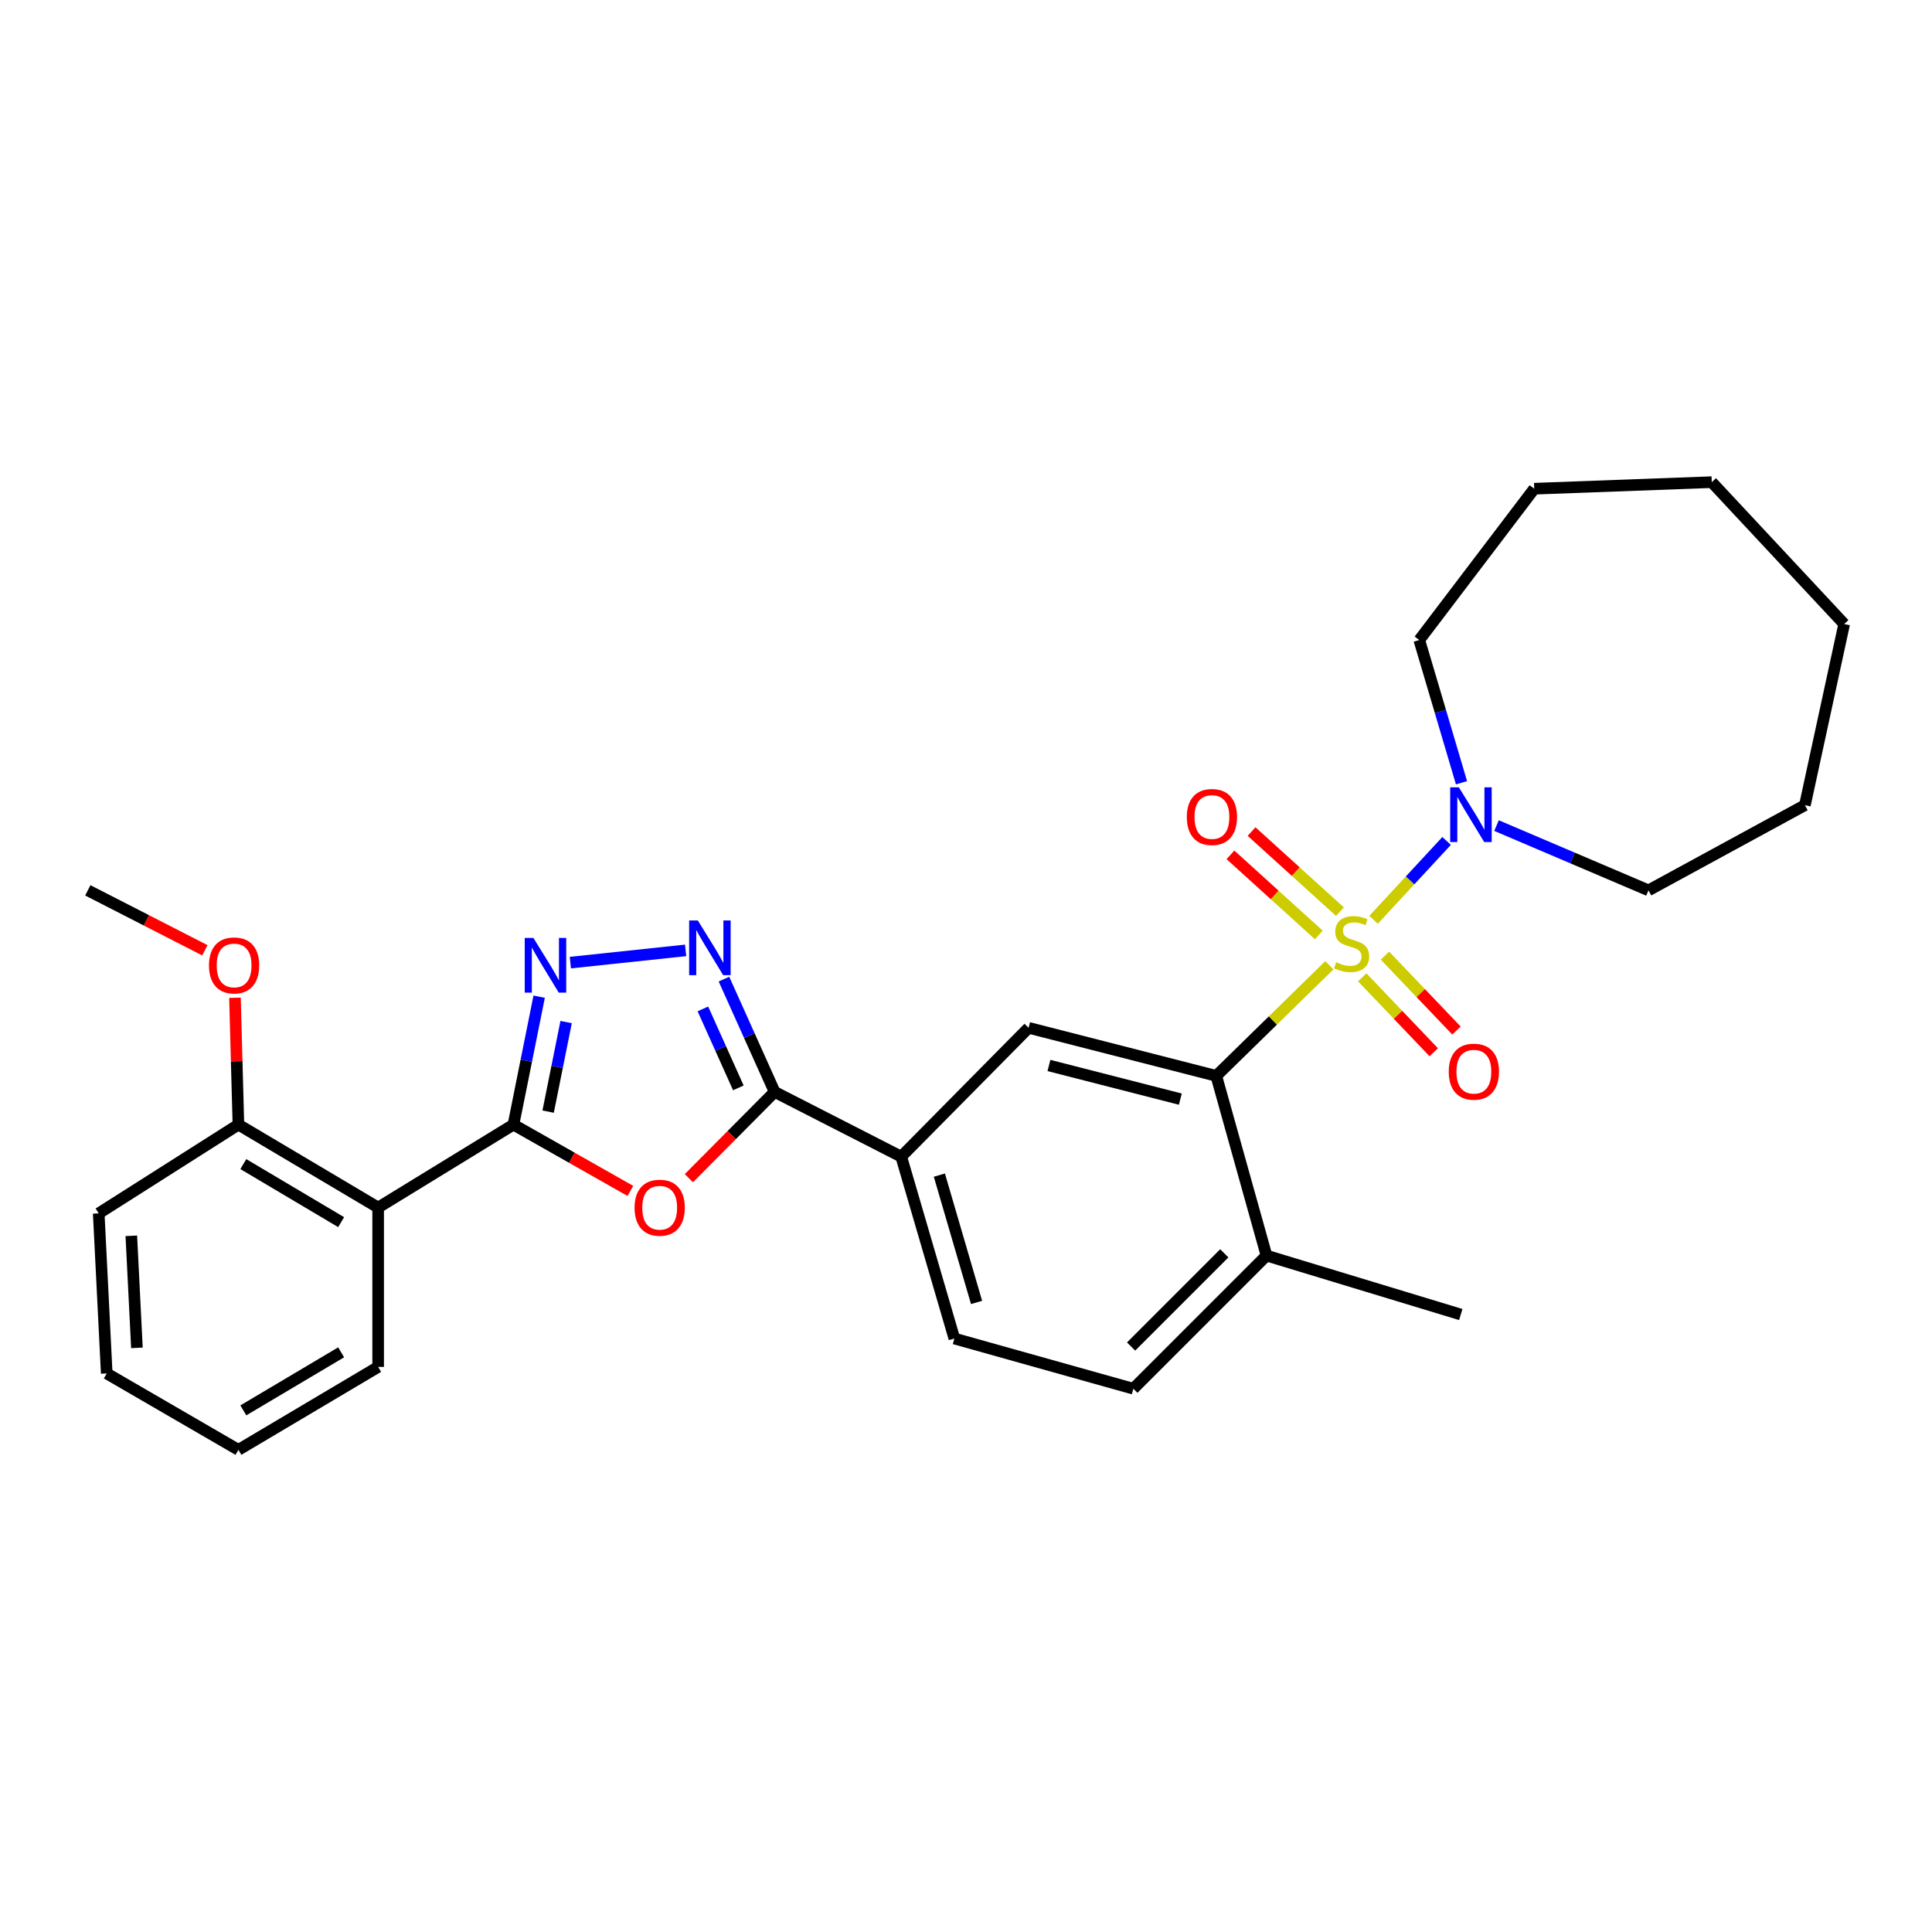 <?xml version='1.0' encoding='iso-8859-1'?>
<svg version='1.1' baseProfile='full'
              xmlns='http://www.w3.org/2000/svg'
                      xmlns:rdkit='http://www.rdkit.org/xml'
                      xmlns:xlink='http://www.w3.org/1999/xlink'
                  xml:space='preserve'
width='1000px' height='1000px' viewBox='0 0 1000 1000'>
<!-- END OF HEADER -->
<rect style='opacity:1.0;fill:#FFFFFF;stroke:none' width='1000' height='1000' x='0' y='0'> </rect>
<path class='bond-3' d='M 688.073,499.618 L 658.807,528.246' style='fill:none;fill-rule:evenodd;stroke:#CCCC00;stroke-width:6px;stroke-linecap:butt;stroke-linejoin:miter;stroke-opacity:1' />
<path class='bond-3' d='M 658.807,528.246 L 629.541,556.875' style='fill:none;fill-rule:evenodd;stroke:#000000;stroke-width:6px;stroke-linecap:butt;stroke-linejoin:miter;stroke-opacity:1' />
<path class='bond-6' d='M 710.956,476.085 L 729.86,455.678' style='fill:none;fill-rule:evenodd;stroke:#CCCC00;stroke-width:6px;stroke-linecap:butt;stroke-linejoin:miter;stroke-opacity:1' />
<path class='bond-6' d='M 729.86,455.678 L 748.765,435.27' style='fill:none;fill-rule:evenodd;stroke:#0000FF;stroke-width:6px;stroke-linecap:butt;stroke-linejoin:miter;stroke-opacity:1' />
<path class='bond-10' d='M 693.547,471.87 L 670.676,451.14' style='fill:none;fill-rule:evenodd;stroke:#CCCC00;stroke-width:6px;stroke-linecap:butt;stroke-linejoin:miter;stroke-opacity:1' />
<path class='bond-10' d='M 670.676,451.14 L 647.805,430.41' style='fill:none;fill-rule:evenodd;stroke:#FF0000;stroke-width:6px;stroke-linecap:butt;stroke-linejoin:miter;stroke-opacity:1' />
<path class='bond-10' d='M 682.62,483.926 L 659.749,463.196' style='fill:none;fill-rule:evenodd;stroke:#CCCC00;stroke-width:6px;stroke-linecap:butt;stroke-linejoin:miter;stroke-opacity:1' />
<path class='bond-10' d='M 659.749,463.196 L 636.878,442.466' style='fill:none;fill-rule:evenodd;stroke:#FF0000;stroke-width:6px;stroke-linecap:butt;stroke-linejoin:miter;stroke-opacity:1' />
<path class='bond-11' d='M 705.09,505.868 L 723.598,525.257' style='fill:none;fill-rule:evenodd;stroke:#CCCC00;stroke-width:6px;stroke-linecap:butt;stroke-linejoin:miter;stroke-opacity:1' />
<path class='bond-11' d='M 723.598,525.257 L 742.106,544.645' style='fill:none;fill-rule:evenodd;stroke:#FF0000;stroke-width:6px;stroke-linecap:butt;stroke-linejoin:miter;stroke-opacity:1' />
<path class='bond-11' d='M 716.859,494.634 L 735.367,514.022' style='fill:none;fill-rule:evenodd;stroke:#CCCC00;stroke-width:6px;stroke-linecap:butt;stroke-linejoin:miter;stroke-opacity:1' />
<path class='bond-11' d='M 735.367,514.022 L 753.875,533.411' style='fill:none;fill-rule:evenodd;stroke:#FF0000;stroke-width:6px;stroke-linecap:butt;stroke-linejoin:miter;stroke-opacity:1' />
<path class='bond-0' d='M 265.767,582.103 L 296.022,599.263' style='fill:none;fill-rule:evenodd;stroke:#000000;stroke-width:6px;stroke-linecap:butt;stroke-linejoin:miter;stroke-opacity:1' />
<path class='bond-0' d='M 296.022,599.263 L 326.277,616.423' style='fill:none;fill-rule:evenodd;stroke:#FF0000;stroke-width:6px;stroke-linecap:butt;stroke-linejoin:miter;stroke-opacity:1' />
<path class='bond-7' d='M 265.767,582.103 L 195.731,625.03' style='fill:none;fill-rule:evenodd;stroke:#000000;stroke-width:6px;stroke-linecap:butt;stroke-linejoin:miter;stroke-opacity:1' />
<path class='bond-31' d='M 265.767,582.103 L 272.418,548.993' style='fill:none;fill-rule:evenodd;stroke:#000000;stroke-width:6px;stroke-linecap:butt;stroke-linejoin:miter;stroke-opacity:1' />
<path class='bond-31' d='M 272.418,548.993 L 279.069,515.884' style='fill:none;fill-rule:evenodd;stroke:#0000FF;stroke-width:6px;stroke-linecap:butt;stroke-linejoin:miter;stroke-opacity:1' />
<path class='bond-31' d='M 283.714,575.375 L 288.37,552.198' style='fill:none;fill-rule:evenodd;stroke:#000000;stroke-width:6px;stroke-linecap:butt;stroke-linejoin:miter;stroke-opacity:1' />
<path class='bond-31' d='M 288.37,552.198 L 293.026,529.021' style='fill:none;fill-rule:evenodd;stroke:#0000FF;stroke-width:6px;stroke-linecap:butt;stroke-linejoin:miter;stroke-opacity:1' />
<path class='bond-1' d='M 356.562,609.829 L 378.755,587.501' style='fill:none;fill-rule:evenodd;stroke:#FF0000;stroke-width:6px;stroke-linecap:butt;stroke-linejoin:miter;stroke-opacity:1' />
<path class='bond-1' d='M 378.755,587.501 L 400.948,565.173' style='fill:none;fill-rule:evenodd;stroke:#000000;stroke-width:6px;stroke-linecap:butt;stroke-linejoin:miter;stroke-opacity:1' />
<path class='bond-2' d='M 295.216,498.252 L 354.884,491.915' style='fill:none;fill-rule:evenodd;stroke:#0000FF;stroke-width:6px;stroke-linecap:butt;stroke-linejoin:miter;stroke-opacity:1' />
<path class='bond-8' d='M 629.541,556.875 L 532.397,531.999' style='fill:none;fill-rule:evenodd;stroke:#000000;stroke-width:6px;stroke-linecap:butt;stroke-linejoin:miter;stroke-opacity:1' />
<path class='bond-8' d='M 610.933,568.905 L 542.932,551.492' style='fill:none;fill-rule:evenodd;stroke:#000000;stroke-width:6px;stroke-linecap:butt;stroke-linejoin:miter;stroke-opacity:1' />
<path class='bond-12' d='M 629.541,556.875 L 655.538,649.888' style='fill:none;fill-rule:evenodd;stroke:#000000;stroke-width:6px;stroke-linecap:butt;stroke-linejoin:miter;stroke-opacity:1' />
<path class='bond-4' d='M 400.948,565.173 L 466.474,598.681' style='fill:none;fill-rule:evenodd;stroke:#000000;stroke-width:6px;stroke-linecap:butt;stroke-linejoin:miter;stroke-opacity:1' />
<path class='bond-5' d='M 400.948,565.173 L 387.834,535.979' style='fill:none;fill-rule:evenodd;stroke:#000000;stroke-width:6px;stroke-linecap:butt;stroke-linejoin:miter;stroke-opacity:1' />
<path class='bond-5' d='M 387.834,535.979 L 374.719,506.785' style='fill:none;fill-rule:evenodd;stroke:#0000FF;stroke-width:6px;stroke-linecap:butt;stroke-linejoin:miter;stroke-opacity:1' />
<path class='bond-5' d='M 382.172,563.082 L 372.992,542.646' style='fill:none;fill-rule:evenodd;stroke:#000000;stroke-width:6px;stroke-linecap:butt;stroke-linejoin:miter;stroke-opacity:1' />
<path class='bond-5' d='M 372.992,542.646 L 363.812,522.211' style='fill:none;fill-rule:evenodd;stroke:#0000FF;stroke-width:6px;stroke-linecap:butt;stroke-linejoin:miter;stroke-opacity:1' />
<path class='bond-18' d='M 756.472,405.159 L 745.542,368.221' style='fill:none;fill-rule:evenodd;stroke:#0000FF;stroke-width:6px;stroke-linecap:butt;stroke-linejoin:miter;stroke-opacity:1' />
<path class='bond-18' d='M 745.542,368.221 L 734.613,331.283' style='fill:none;fill-rule:evenodd;stroke:#000000;stroke-width:6px;stroke-linecap:butt;stroke-linejoin:miter;stroke-opacity:1' />
<path class='bond-19' d='M 774.597,427.317 L 813.924,444.08' style='fill:none;fill-rule:evenodd;stroke:#0000FF;stroke-width:6px;stroke-linecap:butt;stroke-linejoin:miter;stroke-opacity:1' />
<path class='bond-19' d='M 813.924,444.08 L 853.252,460.842' style='fill:none;fill-rule:evenodd;stroke:#000000;stroke-width:6px;stroke-linecap:butt;stroke-linejoin:miter;stroke-opacity:1' />
<path class='bond-13' d='M 195.731,625.03 L 123.4,582.103' style='fill:none;fill-rule:evenodd;stroke:#000000;stroke-width:6px;stroke-linecap:butt;stroke-linejoin:miter;stroke-opacity:1' />
<path class='bond-13' d='M 176.578,632.583 L 125.945,602.534' style='fill:none;fill-rule:evenodd;stroke:#000000;stroke-width:6px;stroke-linecap:butt;stroke-linejoin:miter;stroke-opacity:1' />
<path class='bond-16' d='M 195.731,625.03 L 195.731,707.513' style='fill:none;fill-rule:evenodd;stroke:#000000;stroke-width:6px;stroke-linecap:butt;stroke-linejoin:miter;stroke-opacity:1' />
<path class='bond-9' d='M 532.397,531.999 L 466.474,598.681' style='fill:none;fill-rule:evenodd;stroke:#000000;stroke-width:6px;stroke-linecap:butt;stroke-linejoin:miter;stroke-opacity:1' />
<path class='bond-30' d='M 466.474,598.681 L 493.98,692.824' style='fill:none;fill-rule:evenodd;stroke:#000000;stroke-width:6px;stroke-linecap:butt;stroke-linejoin:miter;stroke-opacity:1' />
<path class='bond-30' d='M 486.217,608.239 L 505.472,674.14' style='fill:none;fill-rule:evenodd;stroke:#000000;stroke-width:6px;stroke-linecap:butt;stroke-linejoin:miter;stroke-opacity:1' />
<path class='bond-15' d='M 655.538,649.888 L 586.623,718.803' style='fill:none;fill-rule:evenodd;stroke:#000000;stroke-width:6px;stroke-linecap:butt;stroke-linejoin:miter;stroke-opacity:1' />
<path class='bond-15' d='M 633.695,648.72 L 585.455,696.961' style='fill:none;fill-rule:evenodd;stroke:#000000;stroke-width:6px;stroke-linecap:butt;stroke-linejoin:miter;stroke-opacity:1' />
<path class='bond-20' d='M 655.538,649.888 L 756.09,680.395' style='fill:none;fill-rule:evenodd;stroke:#000000;stroke-width:6px;stroke-linecap:butt;stroke-linejoin:miter;stroke-opacity:1' />
<path class='bond-17' d='M 123.4,582.103 L 122.511,549.273' style='fill:none;fill-rule:evenodd;stroke:#000000;stroke-width:6px;stroke-linecap:butt;stroke-linejoin:miter;stroke-opacity:1' />
<path class='bond-17' d='M 122.511,549.273 L 121.622,516.443' style='fill:none;fill-rule:evenodd;stroke:#FF0000;stroke-width:6px;stroke-linecap:butt;stroke-linejoin:miter;stroke-opacity:1' />
<path class='bond-21' d='M 123.4,582.103 L 51.095,628.04' style='fill:none;fill-rule:evenodd;stroke:#000000;stroke-width:6px;stroke-linecap:butt;stroke-linejoin:miter;stroke-opacity:1' />
<path class='bond-14' d='M 493.98,692.824 L 586.623,718.803' style='fill:none;fill-rule:evenodd;stroke:#000000;stroke-width:6px;stroke-linecap:butt;stroke-linejoin:miter;stroke-opacity:1' />
<path class='bond-23' d='M 195.731,707.513 L 123.4,750.44' style='fill:none;fill-rule:evenodd;stroke:#000000;stroke-width:6px;stroke-linecap:butt;stroke-linejoin:miter;stroke-opacity:1' />
<path class='bond-23' d='M 176.578,699.96 L 125.945,730.009' style='fill:none;fill-rule:evenodd;stroke:#000000;stroke-width:6px;stroke-linecap:butt;stroke-linejoin:miter;stroke-opacity:1' />
<path class='bond-22' d='M 106.04,491.873 L 75.747,476.357' style='fill:none;fill-rule:evenodd;stroke:#FF0000;stroke-width:6px;stroke-linecap:butt;stroke-linejoin:miter;stroke-opacity:1' />
<path class='bond-22' d='M 75.747,476.357 L 45.455,460.842' style='fill:none;fill-rule:evenodd;stroke:#000000;stroke-width:6px;stroke-linecap:butt;stroke-linejoin:miter;stroke-opacity:1' />
<path class='bond-25' d='M 734.613,331.283 L 794.118,252.959' style='fill:none;fill-rule:evenodd;stroke:#000000;stroke-width:6px;stroke-linecap:butt;stroke-linejoin:miter;stroke-opacity:1' />
<path class='bond-24' d='M 853.252,460.842 L 934.216,416.758' style='fill:none;fill-rule:evenodd;stroke:#000000;stroke-width:6px;stroke-linecap:butt;stroke-linejoin:miter;stroke-opacity:1' />
<path class='bond-32' d='M 51.095,628.04 L 55.244,710.894' style='fill:none;fill-rule:evenodd;stroke:#000000;stroke-width:6px;stroke-linecap:butt;stroke-linejoin:miter;stroke-opacity:1' />
<path class='bond-32' d='M 67.968,639.655 L 70.872,697.652' style='fill:none;fill-rule:evenodd;stroke:#000000;stroke-width:6px;stroke-linecap:butt;stroke-linejoin:miter;stroke-opacity:1' />
<path class='bond-26' d='M 123.4,750.44 L 55.244,710.894' style='fill:none;fill-rule:evenodd;stroke:#000000;stroke-width:6px;stroke-linecap:butt;stroke-linejoin:miter;stroke-opacity:1' />
<path class='bond-27' d='M 934.216,416.758 L 954.545,323.003' style='fill:none;fill-rule:evenodd;stroke:#000000;stroke-width:6px;stroke-linecap:butt;stroke-linejoin:miter;stroke-opacity:1' />
<path class='bond-28' d='M 794.118,252.959 L 886.001,249.56' style='fill:none;fill-rule:evenodd;stroke:#000000;stroke-width:6px;stroke-linecap:butt;stroke-linejoin:miter;stroke-opacity:1' />
<path class='bond-29' d='M 954.545,323.003 L 886.001,249.56' style='fill:none;fill-rule:evenodd;stroke:#000000;stroke-width:6px;stroke-linecap:butt;stroke-linejoin:miter;stroke-opacity:1' />
<path  class='atom-0' d='M 691.604 498.059
Q 691.924 498.179, 693.244 498.739
Q 694.564 499.299, 696.004 499.659
Q 697.484 499.979, 698.924 499.979
Q 701.604 499.979, 703.164 498.699
Q 704.724 497.379, 704.724 495.099
Q 704.724 493.539, 703.924 492.579
Q 703.164 491.619, 701.964 491.099
Q 700.764 490.579, 698.764 489.979
Q 696.244 489.219, 694.724 488.499
Q 693.244 487.779, 692.164 486.259
Q 691.124 484.739, 691.124 482.179
Q 691.124 478.619, 693.524 476.419
Q 695.964 474.219, 700.764 474.219
Q 704.044 474.219, 707.764 475.779
L 706.844 478.859
Q 703.444 477.459, 700.884 477.459
Q 698.124 477.459, 696.604 478.619
Q 695.084 479.739, 695.124 481.699
Q 695.124 483.219, 695.884 484.139
Q 696.684 485.059, 697.804 485.579
Q 698.964 486.099, 700.884 486.699
Q 703.444 487.499, 704.964 488.299
Q 706.484 489.099, 707.564 490.739
Q 708.684 492.339, 708.684 495.099
Q 708.684 499.019, 706.044 501.139
Q 703.444 503.219, 699.084 503.219
Q 696.564 503.219, 694.644 502.659
Q 692.764 502.139, 690.524 501.219
L 691.604 498.059
' fill='#CCCC00'/>
<path  class='atom-2' d='M 328.452 625.11
Q 328.452 618.31, 331.812 614.51
Q 335.172 610.71, 341.452 610.71
Q 347.732 610.71, 351.092 614.51
Q 354.452 618.31, 354.452 625.11
Q 354.452 631.99, 351.052 635.91
Q 347.652 639.79, 341.452 639.79
Q 335.212 639.79, 331.812 635.91
Q 328.452 632.03, 328.452 625.11
M 341.452 636.59
Q 345.772 636.59, 348.092 633.71
Q 350.452 630.79, 350.452 625.11
Q 350.452 619.55, 348.092 616.75
Q 345.772 613.91, 341.452 613.91
Q 337.132 613.91, 334.772 616.71
Q 332.452 619.51, 332.452 625.11
Q 332.452 630.83, 334.772 633.71
Q 337.132 636.59, 341.452 636.59
' fill='#FF0000'/>
<path  class='atom-3' d='M 276.076 485.46
L 285.356 500.46
Q 286.276 501.94, 287.756 504.62
Q 289.236 507.3, 289.316 507.46
L 289.316 485.46
L 293.076 485.46
L 293.076 513.78
L 289.196 513.78
L 279.236 497.38
Q 278.076 495.46, 276.836 493.26
Q 275.636 491.06, 275.276 490.38
L 275.276 513.78
L 271.596 513.78
L 271.596 485.46
L 276.076 485.46
' fill='#0000FF'/>
<path  class='atom-6' d='M 361.18 476.421
L 370.46 491.421
Q 371.38 492.901, 372.86 495.581
Q 374.34 498.261, 374.42 498.421
L 374.42 476.421
L 378.18 476.421
L 378.18 504.741
L 374.3 504.741
L 364.34 488.341
Q 363.18 486.421, 361.94 484.221
Q 360.74 482.021, 360.38 481.341
L 360.38 504.741
L 356.7 504.741
L 356.7 476.421
L 361.18 476.421
' fill='#0000FF'/>
<path  class='atom-7' d='M 755.1 407.515
L 764.38 422.515
Q 765.3 423.995, 766.78 426.675
Q 768.26 429.355, 768.34 429.515
L 768.34 407.515
L 772.1 407.515
L 772.1 435.835
L 768.22 435.835
L 758.26 419.435
Q 757.1 417.515, 755.86 415.315
Q 754.66 413.115, 754.3 412.435
L 754.3 435.835
L 750.62 435.835
L 750.62 407.515
L 755.1 407.515
' fill='#0000FF'/>
<path  class='atom-11' d='M 614.29 422.876
Q 614.29 416.076, 617.65 412.276
Q 621.01 408.476, 627.29 408.476
Q 633.57 408.476, 636.93 412.276
Q 640.29 416.076, 640.29 422.876
Q 640.29 429.756, 636.89 433.676
Q 633.49 437.556, 627.29 437.556
Q 621.05 437.556, 617.65 433.676
Q 614.29 429.796, 614.29 422.876
M 627.29 434.356
Q 631.61 434.356, 633.93 431.476
Q 636.29 428.556, 636.29 422.876
Q 636.29 417.316, 633.93 414.516
Q 631.61 411.676, 627.29 411.676
Q 622.97 411.676, 620.61 414.476
Q 618.29 417.276, 618.29 422.876
Q 618.29 428.596, 620.61 431.476
Q 622.97 434.356, 627.29 434.356
' fill='#FF0000'/>
<path  class='atom-12' d='M 749.869 554.695
Q 749.869 547.895, 753.229 544.095
Q 756.589 540.295, 762.869 540.295
Q 769.149 540.295, 772.509 544.095
Q 775.869 547.895, 775.869 554.695
Q 775.869 561.575, 772.469 565.495
Q 769.069 569.375, 762.869 569.375
Q 756.629 569.375, 753.229 565.495
Q 749.869 561.615, 749.869 554.695
M 762.869 566.175
Q 767.189 566.175, 769.509 563.295
Q 771.869 560.375, 771.869 554.695
Q 771.869 549.135, 769.509 546.335
Q 767.189 543.495, 762.869 543.495
Q 758.549 543.495, 756.189 546.295
Q 753.869 549.095, 753.869 554.695
Q 753.869 560.415, 756.189 563.295
Q 758.549 566.175, 762.869 566.175
' fill='#FF0000'/>
<path  class='atom-18' d='M 108.167 499.7
Q 108.167 492.9, 111.527 489.1
Q 114.887 485.3, 121.167 485.3
Q 127.447 485.3, 130.807 489.1
Q 134.167 492.9, 134.167 499.7
Q 134.167 506.58, 130.767 510.5
Q 127.367 514.38, 121.167 514.38
Q 114.927 514.38, 111.527 510.5
Q 108.167 506.62, 108.167 499.7
M 121.167 511.18
Q 125.487 511.18, 127.807 508.3
Q 130.167 505.38, 130.167 499.7
Q 130.167 494.14, 127.807 491.34
Q 125.487 488.5, 121.167 488.5
Q 116.847 488.5, 114.487 491.3
Q 112.167 494.1, 112.167 499.7
Q 112.167 505.42, 114.487 508.3
Q 116.847 511.18, 121.167 511.18
' fill='#FF0000'/>
</svg>
